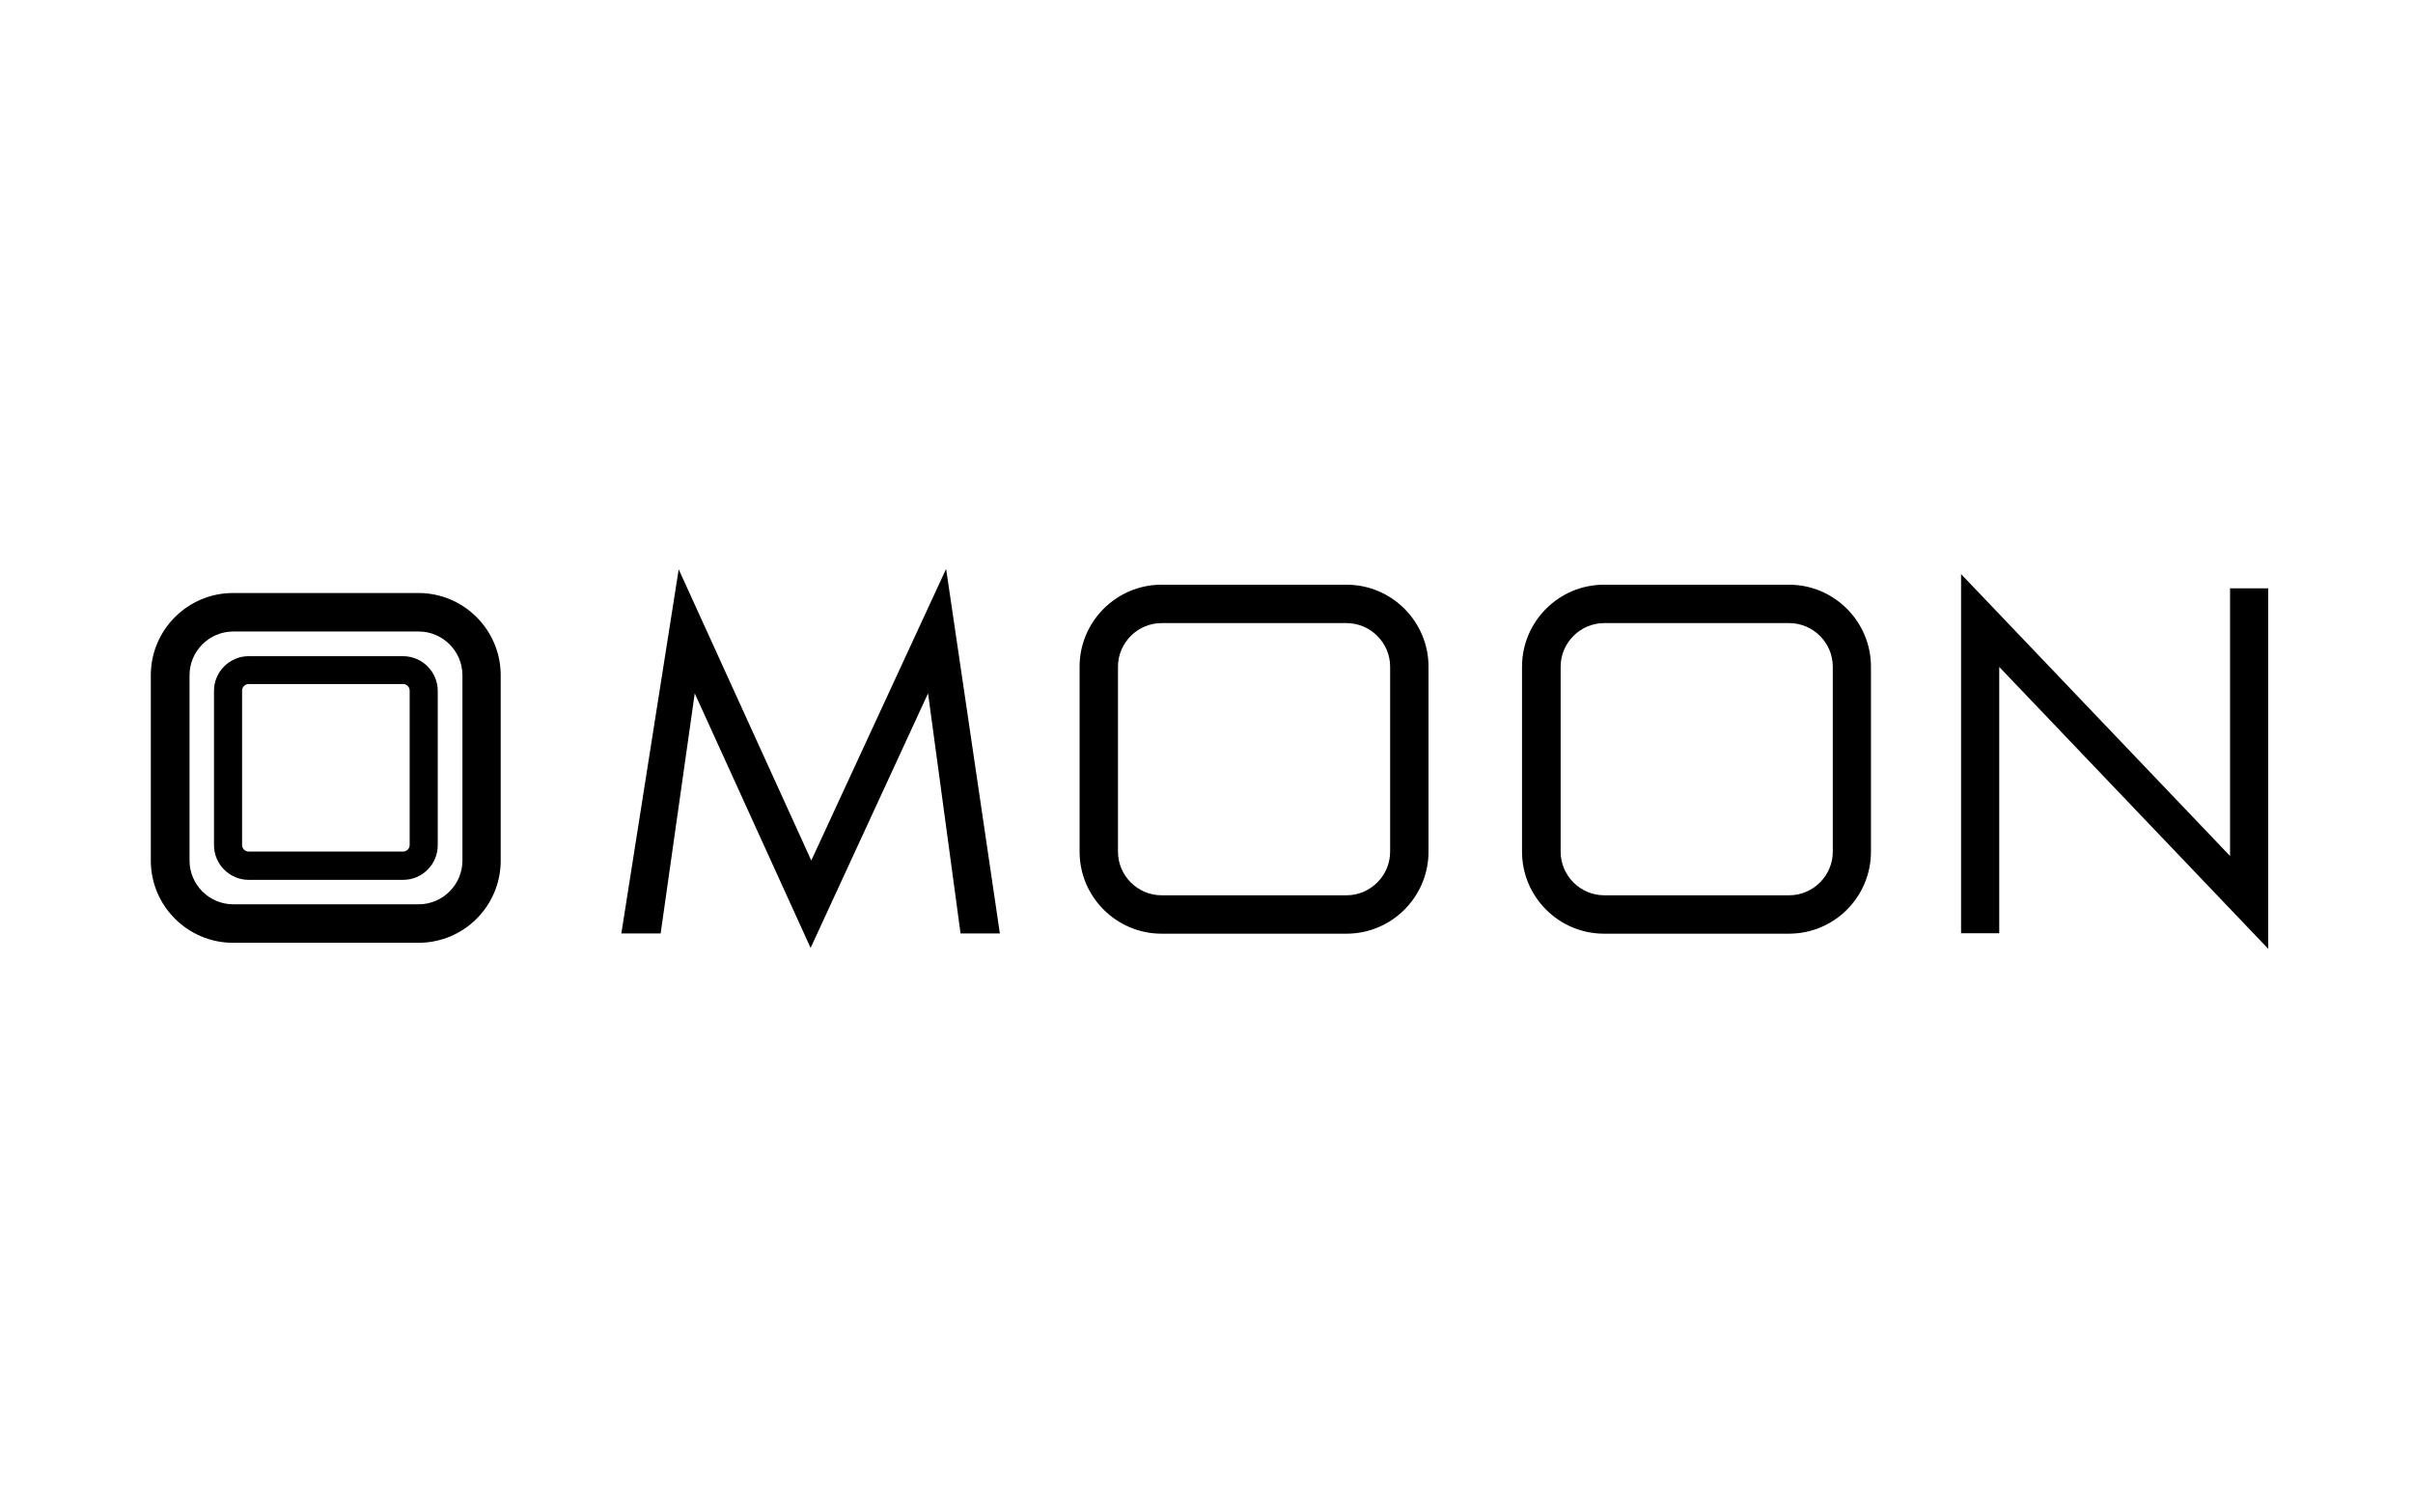 <?xml version="1.0" encoding="UTF-8"?>
<svg xmlns="http://www.w3.org/2000/svg" xmlns:xlink="http://www.w3.org/1999/xlink" width="300" height="188" viewBox="0 0 400 250" version="1.1">
    <title>kindsgut copy</title>
    <g id="Page-1" stroke="none" stroke-width="1" fill="none" fill-rule="evenodd">
        <g id="Artboard" transform="translate(-3265, -1657)" fill="#000000" fill-rule="nonzero">
            <g id="moon" transform="translate(3290, 1751)">
                <g id="Group" transform="translate(78, 0)">
                    <polygon id="Path" points="0 60.453 9.509 0.075 31.486 48.355 53.836 0 62.747 60.453 56.232 60.453 50.841 20.638 31.373 62.85 12.167 20.638 6.514 60.453"/>
                    <polygon id="Path" points="222.084 60.453 222.084 0.861 266.673 47.606 266.673 3.221 273 3.221 273 63 228.411 16.256 228.411 60.416 222.084 60.416"/>
                    <path d="M120.214,60.49 L89.552,60.49 C82.065,60.49 75.962,54.385 75.962,46.894 L75.962,16.218 C75.962,8.727 82.065,2.622 89.552,2.622 L120.214,2.622 C127.702,2.622 133.804,8.727 133.804,16.218 L133.804,46.894 C133.804,54.385 127.702,60.49 120.214,60.49 Z M89.552,8.989 C85.584,8.989 82.327,12.248 82.327,16.218 L82.327,46.894 C82.327,50.864 85.584,54.123 89.552,54.123 L120.214,54.123 C124.183,54.123 127.44,50.864 127.44,46.894 L127.44,16.218 C127.44,12.248 124.183,8.989 120.214,8.989 L89.552,8.989 L89.552,8.989 Z" id="Shape"/>
                    <path d="M193.556,60.49 L162.894,60.49 C155.406,60.49 149.304,54.385 149.304,46.894 L149.304,16.218 C149.304,8.727 155.406,2.622 162.894,2.622 L193.556,2.622 C201.044,2.622 207.146,8.727 207.146,16.218 L207.146,46.894 C207.146,54.385 201.081,60.49 193.556,60.49 Z M162.931,8.989 C158.963,8.989 155.706,12.248 155.706,16.218 L155.706,46.894 C155.706,50.864 158.963,54.123 162.931,54.123 L193.593,54.123 C197.562,54.123 200.819,50.864 200.819,46.894 L200.819,16.218 C200.819,12.248 197.562,8.989 193.593,8.989 L162.931,8.989 L162.931,8.989 Z" id="Shape"/>
                </g>
                <g id="Group" transform="translate(0, 4)">
                    <path d="M44.373,58 L13.627,58 C6.119,58 0,51.881 0,44.373 L0,13.627 C0,6.119 6.119,0 13.627,0 L44.373,0 C51.881,0 58,6.119 58,13.627 L58,44.373 C58,51.881 51.918,58 44.373,58 Z M13.665,6.382 C9.685,6.382 6.419,9.648 6.419,13.627 L6.419,44.373 C6.419,48.352 9.685,51.618 13.665,51.618 L44.41,51.618 C48.39,51.618 51.656,48.352 51.656,44.373 L51.656,13.627 C51.656,9.648 48.39,6.382 44.41,6.382 L13.665,6.382 Z" id="Shape"/>
                    <path d="M41.82,47.564 L16.217,47.564 C13.064,47.564 10.474,44.973 10.474,41.82 L10.474,16.217 C10.474,13.064 13.064,10.474 16.217,10.474 L41.82,10.474 C44.973,10.474 47.564,13.064 47.564,16.217 L47.564,41.82 C47.564,44.973 45.011,47.564 41.82,47.564 Z M16.217,15.091 C15.617,15.091 15.129,15.579 15.129,16.18 L15.129,41.783 C15.129,42.383 15.617,42.871 16.217,42.871 L41.82,42.871 C42.421,42.871 42.909,42.383 42.909,41.783 L42.909,16.18 C42.909,15.579 42.421,15.091 41.82,15.091 L16.217,15.091 L16.217,15.091 Z" id="Shape"/>
                </g>
            </g>
        </g>
    </g>
</svg>
